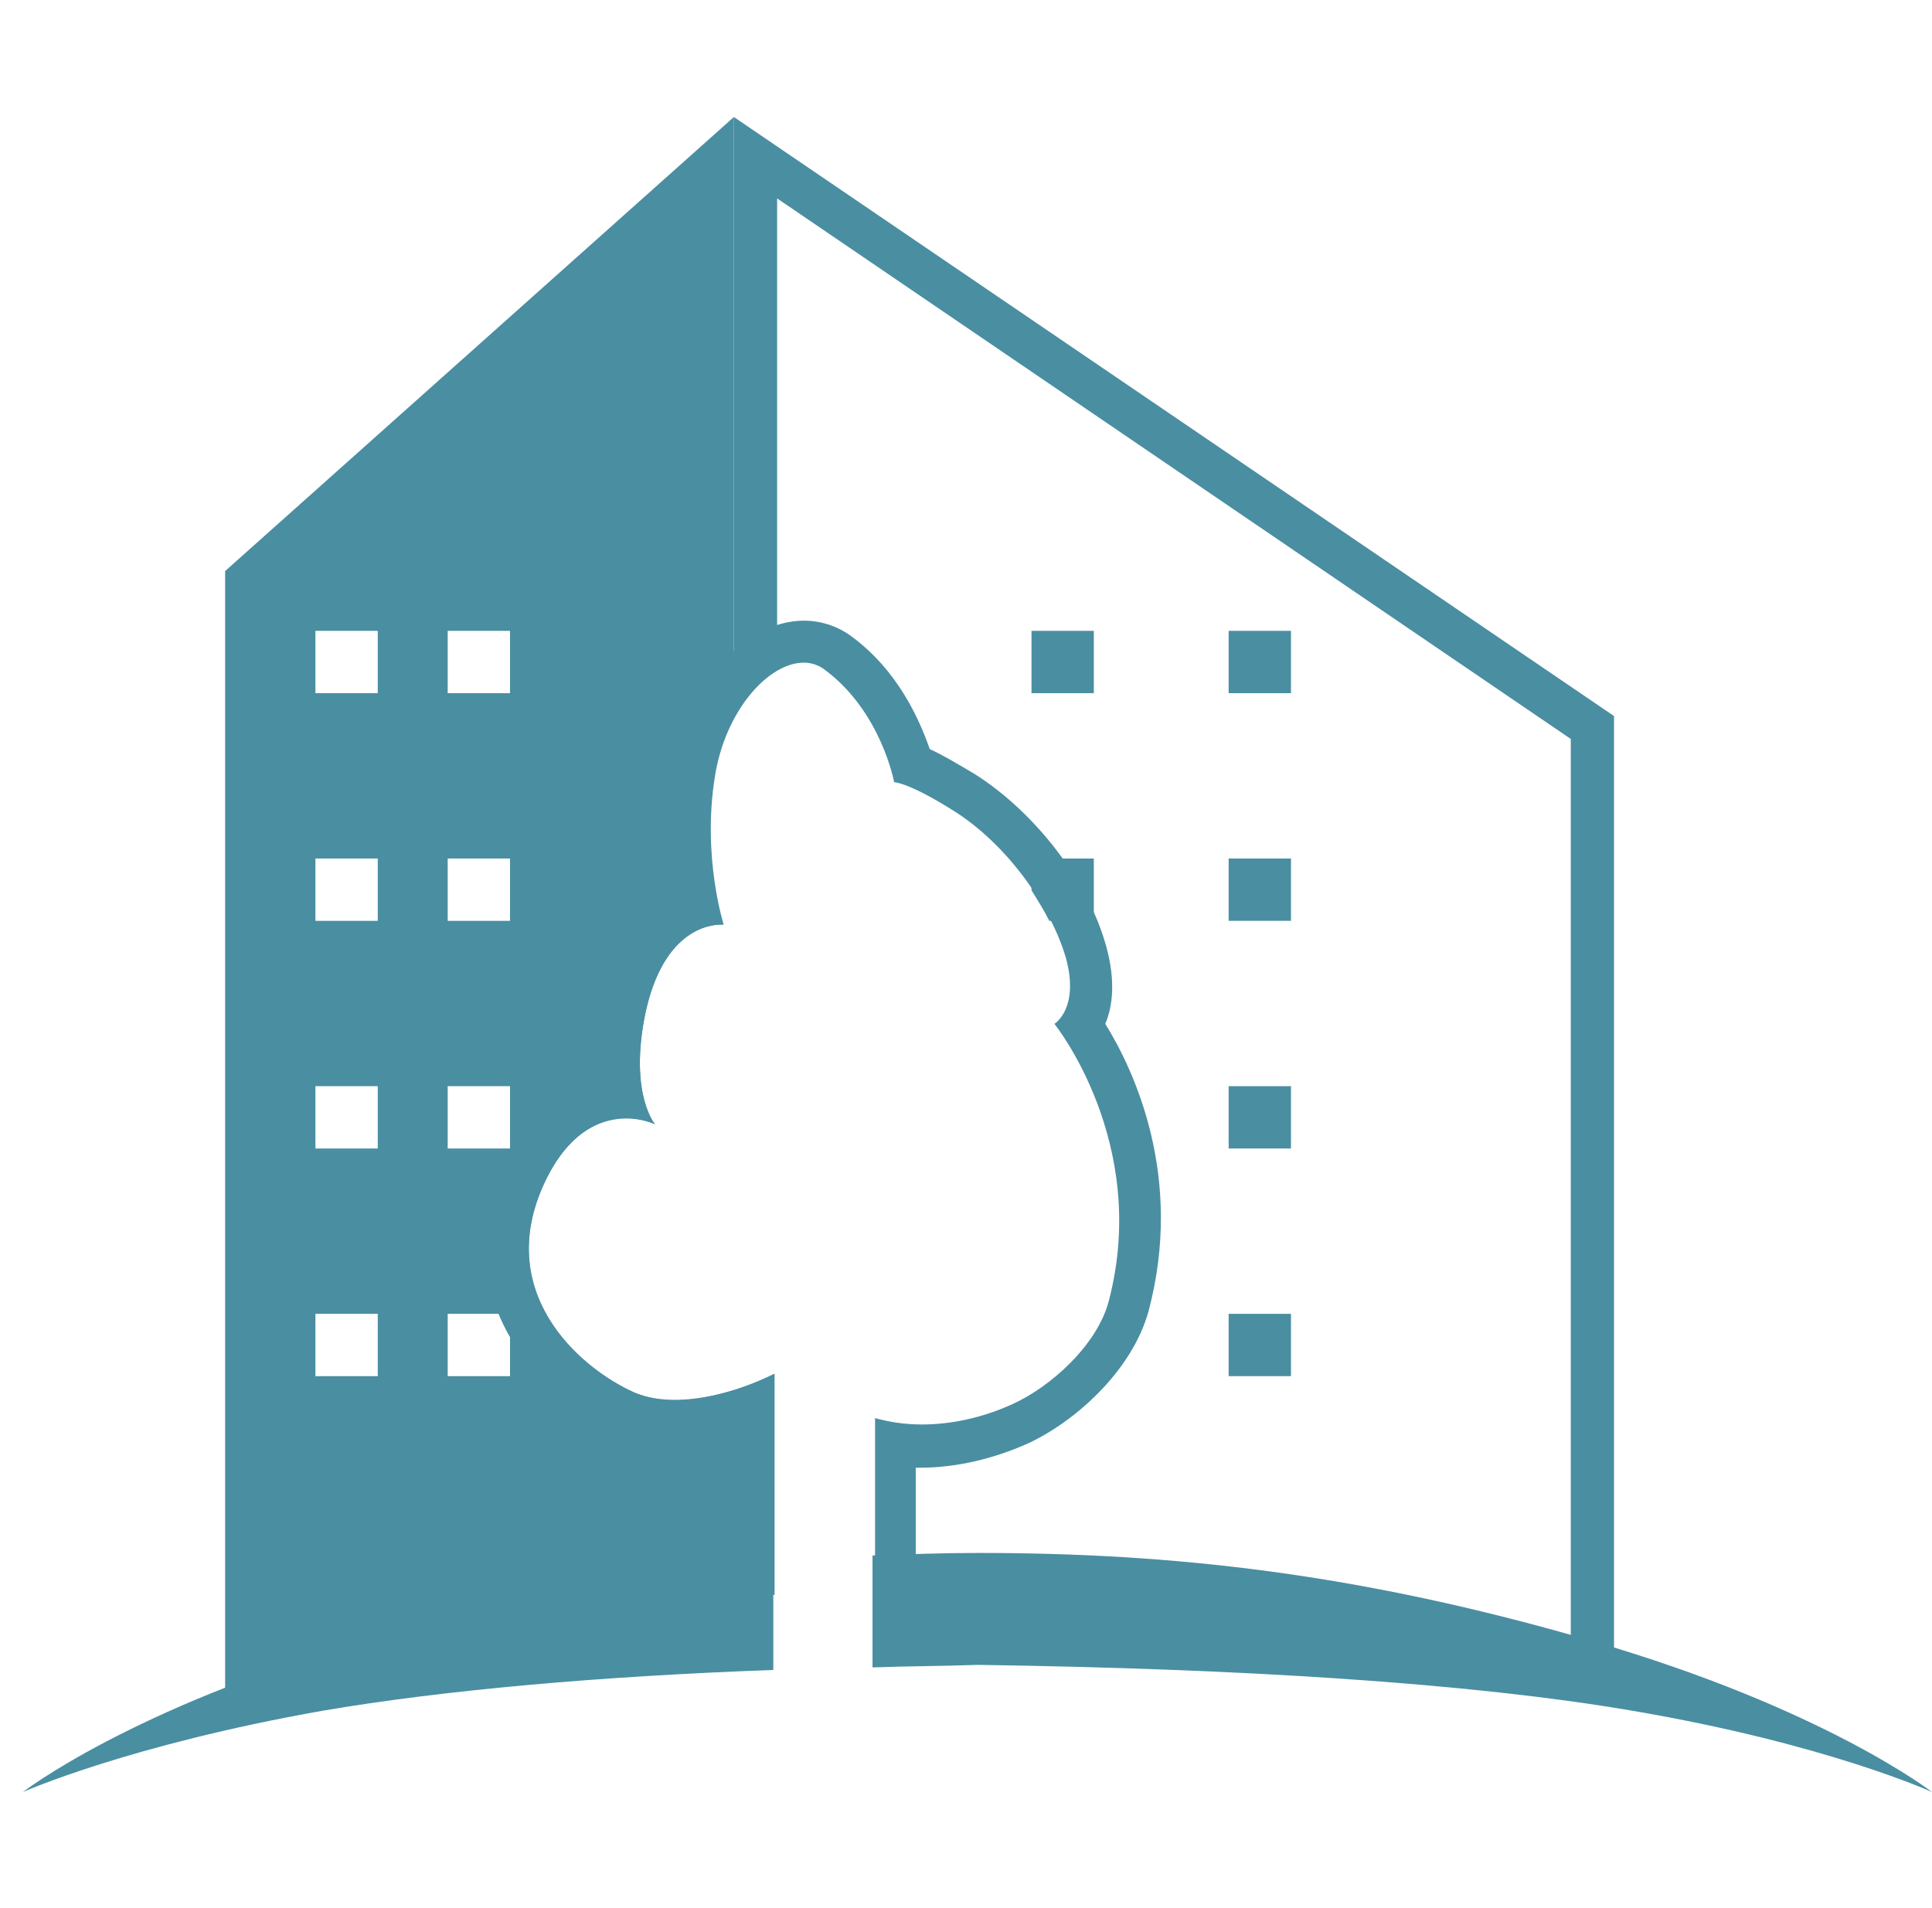 <?xml version="1.0" encoding="utf-8"?>
<!-- Generator: Adobe Illustrator 27.9.4, SVG Export Plug-In . SVG Version: 9.03 Build 54784)  -->
<svg version="1.1" xmlns="http://www.w3.org/2000/svg" xmlns:xlink="http://www.w3.org/1999/xlink" x="0px" y="0px"
	 viewBox="0 0 151.9 150" style="enable-background:new 0 0 151.9 150;" xml:space="preserve">
<style type="text/css">
	.st0{display:none;}
	.st1{display:inline;}
	.st2{fill:#87D77E;}
	.st3{fill:#4A8EA2;}
</style>
<g id="レイヤー_1" class="st0">
	<g class="st1">
		<path class="st2" d="M128.8,22.8c-8.1-8.1-17.7-13.9-27.9-17.5c1.3-3,2.8-5.3,2.8-5.3s-5.1-0.1-11.2,0.6c-3.2,0.3-7.1,1.2-9.5,1.9
			c-3.5,1.1-5.7,2.2-6.1,2.5c-1.6-0.3-9.3-1.2-21.3,1.8c-8.1,2-23,10.5-29.5,16.8C15.2,33.9,8.9,44.2,5.7,56.5
			c-6.3,24.5,0,51.6,19.2,70.7c8.1,8.1,17.7,13.9,27.9,17.5c-1.3,3-2.8,5.3-2.8,5.3s5.1,0.1,11.2-0.6c3.2-0.3,7.1-1.2,9.5-1.9
			c3.5-1.1,5.7-2.2,6.1-2.5c1.6,0.3,9.3,1.2,21.3-1.8c8.1-2,23-10.5,29.5-16.8c10.8-10.3,17.1-20.7,20.3-33
			C154.4,69,148,41.9,128.8,22.8z M124.3,122.4c-4.4,4.4-13.5,11.3-20.7,14.8c-12.4,6.1-24.3,7.5-26.6,7.7
			c-0.9-0.6-14.8-9.9-21.9-15.1c0,0,0,3.9-0.5,7.7c-9-3.2-17.4-8.4-24.6-15.5c-11.6-11.6-18-26.5-19.2-41.8
			c-1.4-18.7,4.3-38.4,18.6-52.7c4.4-4.4,13.5-11.3,20.7-14.8C62.6,6.7,74.5,5.3,76.8,5c0.9,0.6,14.8,9.9,21.9,15.1
			c0,0,0-3.9,0.5-7.7c9,3.2,17.4,8.4,24.6,15.5c11.6,11.6,18,26.5,19.2,41.8C144.3,88.4,138.5,108.2,124.3,122.4z"/>
		<path class="st2" d="M121.1,73.9c5.2-13-6.9-16.3-6.9-16.3s1.2-5.2-2.8-11.7c-4.4-7.2-18.8-13.1-30.6-3.6
			C71.7,49.5,70,56.1,70,56.1s-2.7-3-8.9-4.8c-6.2-1.9-20,0.3-28.2,15.1c-5.4,9.7,3.7,19.6,15.2,24.1c-2.9,6.5-1.6,14.2,6.6,18.6
			c12.3,6.5,35.2,6.1,44.5-12.3c1-0.2,1.9-0.5,2.9-0.8c-0.6,2.3-0.6,4.5-0.1,5.7c0.9,2.2,6.9,0.8,10.3-1.6c4.6-3.2,6.2-9.5,5.2-13
			C121.5,82.6,123,79.4,121.1,73.9z"/>
		<path class="st2" d="M99.2,106.1c-3-0.7-6.1,3.6-5.7,5.3c0.5,1.8,3.4,1.8,5.7,0.7C101.4,111,102.5,106.8,99.2,106.1z"/>
	</g>
</g>
<g id="レイヤー_2">
	<g>
		<path class="st3" d="M49.9,109.5c-4.5-2-11.3-8.1-6.9-16.9c3.4-6.7,8.5-4.2,8.5-4.2s-1.9-2.2-0.9-8c1.4-8.2,6.2-7.7,6.2-7.7
			s-1.7-5.3-0.7-11.6c0.3-1.7,0.8-3.3,1.6-4.6V9.2l-40,35.7v89.4l40-7.2v-17.8C55.4,110,52.3,110.5,49.9,109.5z M29.7,108.2h-4.9
			v-4.9h4.9V108.2z M29.7,90.3h-4.9v-4.9h4.9V90.3z M29.7,72.4h-4.9v-4.9h4.9V72.4z M29.7,54.5h-4.9v-4.9h4.9V54.5z M40.1,108.2
			h-4.9v-4.9h4.9V108.2z M40.1,90.3h-4.9v-4.9h4.9V90.3z M40.1,72.4h-4.9v-4.9h4.9V72.4z M40.1,54.5h-4.9v-4.9h4.9V54.5z"/>
		<g>
			<path class="st3" d="M60.9,122.7c-10,0.9-20.4,2.8-32.3,6.3c-18.3,5.3-26.8,11.9-26.8,11.9s8.3-3.7,23.6-6.4
				c9.4-1.6,21.6-2.7,35.4-3.2V122.7z"/>
			<path class="st3" d="M125.1,129c-18.2-5.3-32.9-6.9-48.2-6.9c-2.8,0-5.5,0.1-8.3,0.2v8.8c2.7-0.1,5.5-0.1,8.3-0.2
				c20.5,0.3,38.5,1.4,51.4,3.6c15.3,2.6,23.6,6.4,23.6,6.4S143.4,134.3,125.1,129z"/>
		</g>
		<rect x="96.6" y="49.6" class="st3" width="4.9" height="4.9"/>
		<rect x="96.6" y="67.5" class="st3" width="4.9" height="4.9"/>
		<rect x="96.6" y="85.4" class="st3" width="4.9" height="4.9"/>
		<rect x="96.6" y="103.3" class="st3" width="4.9" height="4.9"/>
		<rect x="81.1" y="49.6" class="st3" width="4.9" height="4.9"/>
		<polygon class="st3" points="61.1,51.6 61.1,15.6 123.5,58.1 123.5,128.9 126.9,130.6 126.9,56.3 57.7,9.2 57.7,52.1 57.8,52.9 		
			"/>
		<path class="st3" d="M82.5,72.4H86v-4.9h-4.9V70C81.6,70.8,82.1,71.6,82.5,72.4z"/>
		<path class="st3" d="M86.9,80.5c0.6-1.4,0.8-3.4,0.1-6c-1.4-5.2-5.6-10.6-10.3-13.6c-1.5-0.9-2.7-1.6-3.6-2
			c-0.8-2.3-2.5-6.2-6.2-8.9c-1.1-0.8-2.4-1.2-3.7-1.2c0,0,0,0,0,0c-4.7,0-9.3,5.2-10.4,11.9c-0.6,3.9-0.3,7.4,0.1,9.8
			c-2.2,1.2-4.6,3.9-5.6,9.4c-0.3,1.9-0.4,3.6-0.3,5c-2.2,0.6-4.9,2.2-7,6.2c-2,4-2.3,8-1,11.7c1.8,4.9,6.1,8.3,9.6,9.8
			c1.3,0.6,2.8,0.9,4.4,0.9c1.6,0,3.1-0.3,4.5-0.6v12.5h3.4V108c-1,0.5-4.5,2.1-7.9,2.1c-1.1,0-2.1-0.2-3.1-0.6
			c-4.5-2-11.3-8.1-6.9-16.9c1.9-3.8,4.4-4.7,6.2-4.7c1.3,0,2.3,0.5,2.3,0.5s-1.9-2.2-0.9-8c1.3-7.3,5.2-7.7,6.1-7.7
			c0.1,0,0.2,0,0.2,0s-1.7-5.3-0.7-11.6c0.8-5.2,4.2-9,7-9c0.6,0,1.2,0.2,1.7,0.6c4.4,3.3,5.4,8.8,5.4,8.8s0,0,0,0
			c0,0,1.1,0,4.6,2.2c4.2,2.6,7.7,7.5,8.9,11.6c1.1,4-0.9,5.2-0.9,5.2s7.5,9.3,4.3,21.7c-0.9,3.6-4.7,6.9-7.6,8.2
			c-2.4,1.1-4.9,1.6-7.1,1.6c-1.4,0-2.6-0.2-3.7-0.5v13.9H72v-10c0.1,0,0.2,0,0.3,0c2.9,0,5.8-0.7,8.5-1.9c3.7-1.7,8.2-5.7,9.5-10.4
			C93.1,92.6,89.2,84.2,86.9,80.5z"/>
	</g>
</g>
<g id="レイヤー_3" class="st0">
	<g class="st1">
		<path class="st3" d="M75.3,28.5c-40.3,16.8-27.2,53.7-4,59.9C84.1,91.8,91.1,92,97.9,92c8.1,0,14.7-1.8,14.7-1.8s1,3.3-0.9,5.6
			c-3.3,4-5.1,4.7-5.1,4.7S114,99,117,96.6c3.9-3,3-7.2,3-7.2s24.5-2.1,29.4-25.3S128.6,6.2,75.3,28.5z M126.3,55.1
			c-1.3,2.9-6.6,5.2-10,5.8c-4.7,0.8-9.2-1.6-12.4-4.5c-0.3-0.3-0.6-0.6-0.9-0.8c1.2,3.3,1.4,7.1,0.6,11.3
			c-1.8,9.8-7.4,11.4-7.6,11.5c-0.1,0-0.2,0-0.3,0c-0.5,0-1-0.3-1.2-0.9c-0.2-0.6,0.2-1.3,0.8-1.5c0.2-0.1,4.4-1.5,5.9-9.6
			c0.7-3.7,0.5-7-0.5-10c-0.6,0.7-1.3,1.6-2.1,2.5c-2.1,2.4-5,3.9-8.8,4.4c-3.9,0.6-8.6-1.1-11.2-2.9c-3.8-2.6-1.6-7.1-0.5-9.3
			c1.5-2.7,5.2-5.9,9.5-6.8c3-0.6,5.8-0.1,8.1,1.7c2.3,1.7,4.1,3.6,5.4,5.7c0.4-0.7,0.9-1.6,1.8-2.7c2.4-3,8.4-5.6,12.9-5.6
			c4.2,0.1,8,2.6,10.5,7.1C127,51.9,127,53.6,126.3,55.1z"/>
		<path class="st3" d="M79.7,100.9c-4.8-15.4-24.7-31-53.2-19.8C7.4,88.6,0.4,102,0,111.8c-0.5,13,10.5,21.8,21,24.2
			c16.6,3.8,22.5,1.7,22.5,1.7s0.7,3.1,3.3,4.6c2.6,1.4,7.2,1.1,7.2,1.1s-2.9-2.1-3.9-3.8c-1.1-1.7,0-2.5,0-2.5s16.4-1.6,25.5-16.2
			C78.3,116.3,81.9,107.9,79.7,100.9z M48,98.4l6.1-6.1c0.6-0.6,1.5-0.6,2,0c0.6,0.6,0.6,1.5,0,2l-6.1,6.1c-0.3,0.3-0.7,0.4-1,0.4
			s-0.7-0.1-1-0.4C47.4,99.9,47.4,99,48,98.4z M39,87.2c0-0.8,0.6-1.4,1.4-1.4c0.8,0,1.4,0.6,1.4,1.4v8.7c0,0.8-0.6,1.4-1.4,1.4
			c-0.8,0-1.4-0.6-1.4-1.4V87.2z M24.8,92.3c0.6-0.6,1.5-0.6,2,0l6.1,6.1c0.6,0.6,0.6,1.5,0,2c-0.3,0.3-0.7,0.4-1,0.4
			s-0.7-0.1-1-0.4l-6.1-6.1C24.2,93.8,24.2,92.9,24.8,92.3z M19.7,109.4c-0.8,0-1.4-0.6-1.4-1.4c0-0.8,0.6-1.4,1.4-1.4h8.7
			c0.8,0,1.4,0.6,1.4,1.4c0,0.8-0.6,1.4-1.4,1.4H19.7z M33,117.5l-6.1,6.1c-0.3,0.3-0.7,0.4-1,0.4c-0.4,0-0.7-0.1-1-0.4
			c-0.6-0.6-0.6-1.5,0-2l6.1-6.1c0.6-0.6,1.5-0.6,2,0C33.5,116,33.5,116.9,33,117.5z M41.9,128.7c0,0.8-0.6,1.4-1.4,1.4
			c-0.8,0-1.4-0.6-1.4-1.4V120c0-0.8,0.6-1.4,1.4-1.4c0.8,0,1.4,0.6,1.4,1.4V128.7z M40.5,116.1c-4.5,0-8.2-3.7-8.2-8.2
			c0-4.5,3.7-8.2,8.2-8.2c4.5,0,8.2,3.7,8.2,8.2C48.6,112.5,45,116.1,40.5,116.1z M56.1,123.6c-0.3,0.3-0.7,0.4-1,0.4
			c-0.4,0-0.7-0.1-1-0.4l-6.1-6.1c-0.6-0.6-0.6-1.5,0-2c0.6-0.6,1.5-0.6,2,0l6.1,6.1C56.7,122.2,56.7,123.1,56.1,123.6z M61.2,109.4
			h-8.7c-0.8,0-1.4-0.6-1.4-1.4c0-0.8,0.6-1.4,1.4-1.4h8.7c0.8,0,1.4,0.6,1.4,1.4C62.6,108.8,62,109.4,61.2,109.4z"/>
	</g>
</g>
<g id="レイヤー_4" class="st0">
	<g class="st1">
		<path class="st2" d="M131,42.7c-1.4-6.8-2.2-3.8-10.5-6c-5.9-1.5-17.8-12.8-25.4-18.3c-8.3-6-17.1-9.5-18.2-9.9v0c0,0,0,0-0.1,0
			c0,0-0.1,0-0.1,0v0c-1.1,0.4-9.9,3.9-18.2,9.9C51,24,39.2,35.3,33.3,36.8c-8.3,2.1-9.1-0.8-10.5,6c-1.2,5.6,0.5,51.1,16.3,71.6
			c15.7,20.4,30.1,27.1,37.7,27.2v0c0,0,0,0,0.1,0s0,0,0.1,0v0c7.6-0.1,22.1-6.8,37.7-27.2C130.5,93.8,132.2,48.3,131,42.7z
			 M107.4,108.7c-14.3,18.5-26.2,23.5-30.5,23.6c-4.3-0.1-16.3-5.1-30.5-23.6C34.2,92.9,31.3,56.8,31.6,46.5
			c1.1-0.2,2.4-0.4,3.9-0.8c5.6-1.4,11.5-6.1,20.7-13.6c2.9-2.4,5.6-4.6,7.8-6.2c4.7-3.4,9.7-5.9,12.8-7.4c3.2,1.4,8.1,4,12.8,7.4
			c2.2,1.6,4.9,3.8,7.8,6.2c9.1,7.5,15.1,12.1,20.7,13.6c1.5,0.4,2.8,0.6,3.9,0.8C122.5,56.8,119.6,92.9,107.4,108.7z"/>
		<g>
			<path class="st2" d="M72.6,64.4v-40c-2.1,1.2-4.4,2.6-6.6,4.2c-2.1,1.5-4.8,3.7-7.6,6.1c-9.5,7.8-15.7,12.6-22,14.2
				c-0.5,0.1-1,0.2-1.4,0.3c0,3.9,0.4,9.2,1.1,15.1H72.6z"/>
			<path class="st2" d="M37.2,73c2.1,12.6,5.8,26,11.8,33.7c9.9,12.9,18.5,18.7,23.6,21V73H37.2z"/>
		</g>
		<g>
			<path class="st2" d="M81.2,64.4v-40c2.1,1.2,4.4,2.6,6.6,4.2c2.1,1.5,4.8,3.7,7.6,6.1c9.5,7.8,15.7,12.6,22,14.2
				c0.5,0.1,1,0.2,1.4,0.3c0,3.9-0.4,9.2-1.1,15.1H81.2z"/>
			<path class="st2" d="M116.5,73c-2.1,12.6-5.8,26-11.8,33.7c-9.9,12.9-18.5,18.7-23.6,21V73H116.5z"/>
		</g>
	</g>
</g>
</svg>
